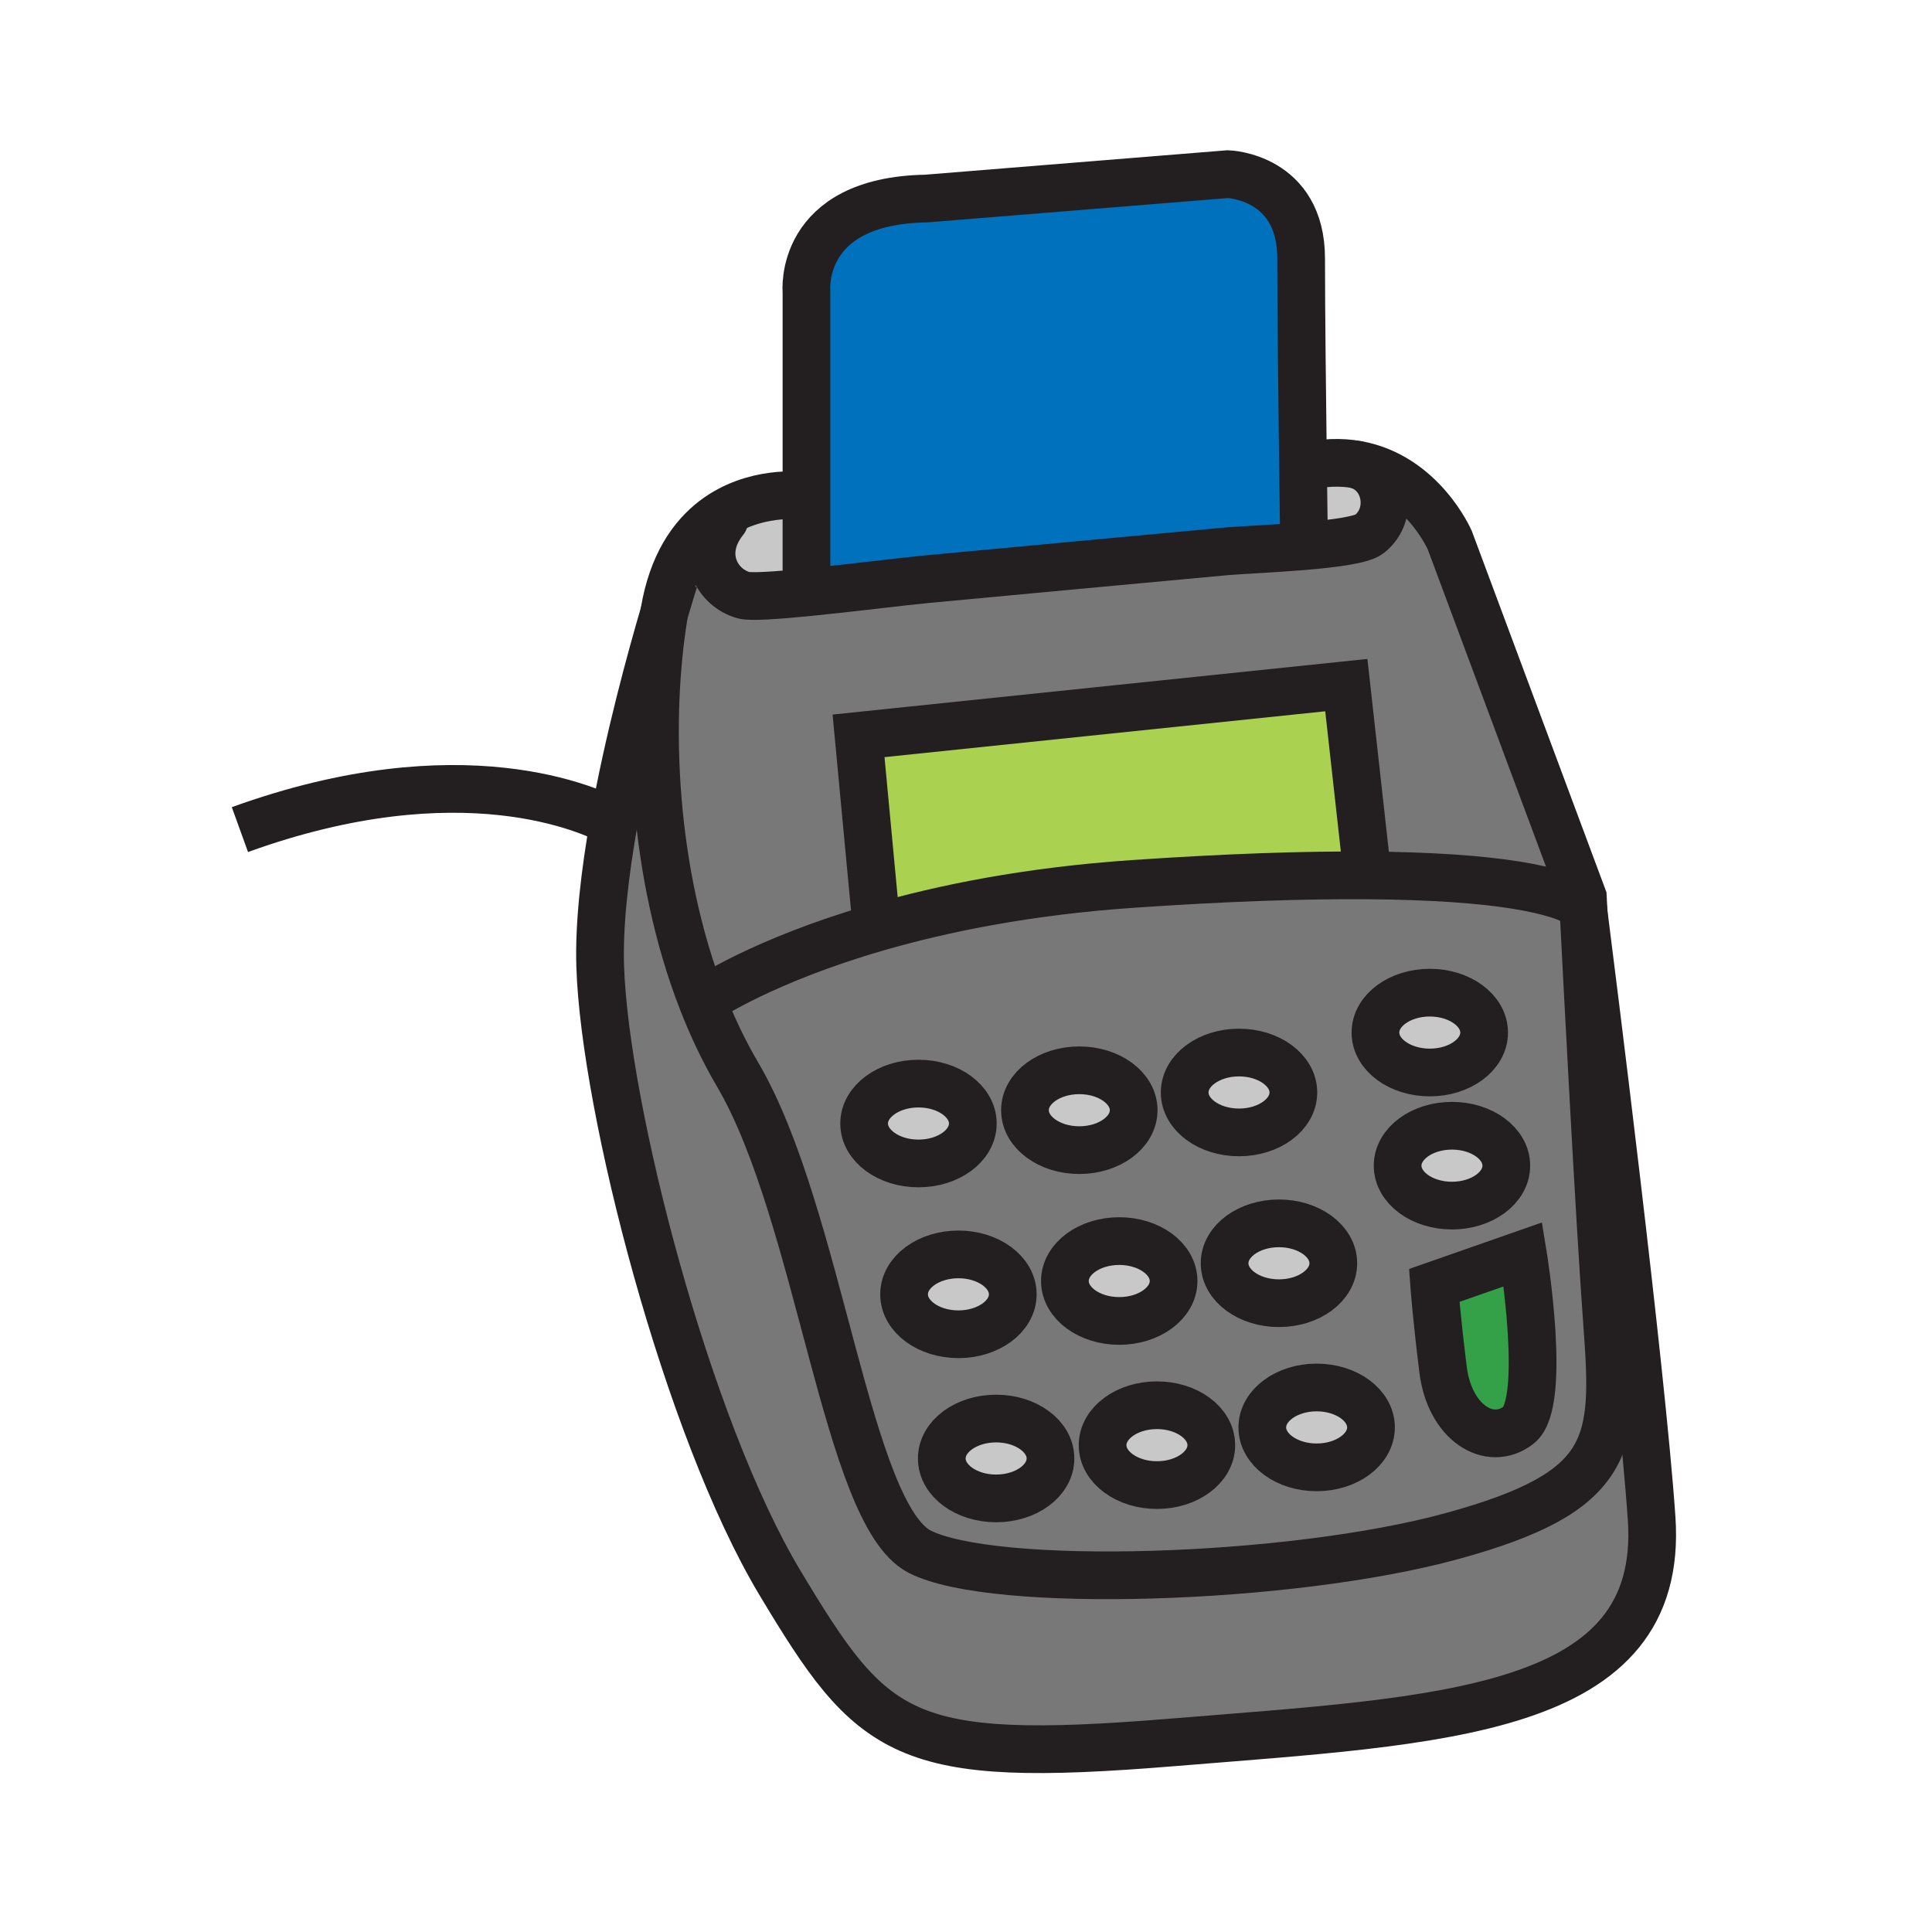 <svg xmlns="http://www.w3.org/2000/svg" width="850.394" height="850.394" viewBox="0 0 850.394 850.394" overflow="visible"><path d="M354.98 128.4s-3.9-40.04 52.72-41.01l132.79-10.74s32.22.97 32.22 37.1c0 21.59.46 62.46.83 91.85.25 19.8.46 34.4.46 34.4l.03.39c-13.87 1.17-28.57 1.77-34.15 2.28-44.07 4.09-88.149 8.15-132.22 12.3-10.61 1-33.48 3.9-52.25 5.75l-.43-4.42V128.4z" fill="#0071bc"/><path d="M597.12 204.55c13.31 3.55 16.74 21.8 5.61 30.54-3.271 2.57-15.62 4.19-28.7 5.3L574 240s-.21-14.6-.46-34.4c8.85-2.19 16.7-2.33 23.59-1.12l-.01.07z" fill="#c8c8c8"/><path d="M292.36 269.8c.04-.27.08-.54.13-.81 3.46-20.37 12.04-32.68 21.69-40.09l4.68.06c-11.72 14.65-3.47 29.73 8.47 33.03 3.1.86 14.52.06 28.08-1.27 18.77-1.85 41.64-4.75 52.25-5.75 44.07-4.15 88.149-8.21 132.22-12.3 5.58-.51 20.28-1.11 34.15-2.28 13.08-1.11 25.43-2.73 28.7-5.3 11.13-8.74 7.699-26.99-5.61-30.54l.01-.07c28.75 5 41 33.27 41 33.27l58.58 157.19s.12 2.33.33 6.51c-.21-1.7-.33-2.6-.33-2.6-9.86-7.22-38.28-13.13-94.79-13.53l-9.32-83.76-214.7 22.33 7.94 84.41c-49.83 14.45-75 31.33-76.66 32.47-21.98-56.32-24.8-122.97-16.82-170.97z" fill="#797878"/><path d="M354.98 256.3l.43 4.42c-13.56 1.33-24.98 2.13-28.08 1.27-11.94-3.3-20.19-18.38-8.47-33.03l-4.68-.06c17.64-13.53 38.85-10.68 38.85-10.68h1.95v38.08z" fill="#c8c8c8"/><path d="M270.16 362.04c6.44-36.38 16.46-72.75 22.2-92.24-7.98 48-5.16 114.65 16.82 170.97 4.39 11.25 9.54 22.091 15.53 32.28 36.13 61.51 47.85 193.32 80.06 209.92 32.22 16.601 163.06 12.69 234.33-6.84 71.271-19.52 72.25-40.02 68.351-92.75-3.4-45.81-9-154.27-10.41-181.93 3 23.59 25.45 201.22 29.94 266.88 5.85 85.92-91.79 88.85-210.9 98.61-119.12 9.76-131.81-1.95-172.82-70.301-41-68.34-77.13-208.939-79.08-271.43-.581-18.439 2.029-40.809 5.979-63.169z" fill="#797878"/><path d="M438.46 624.39c13.21 0 23.92 7.86 23.92 17.57 0 9.72-10.71 17.58-23.92 17.58s-23.92-7.86-23.92-17.58c0-9.71 10.71-17.57 23.92-17.57zM421.86 552.14c13.21 0 23.92 7.86 23.92 17.57s-10.71 17.58-23.92 17.58-23.92-7.87-23.92-17.58 10.71-17.57 23.92-17.57zM492.65 546.28c13.21 0 23.92 7.859 23.92 17.569s-10.71 17.58-23.92 17.58c-13.221 0-23.92-7.87-23.92-17.58s10.7-17.569 23.92-17.569zM509.25 618.53c13.21 0 23.92 7.859 23.92 17.58 0 9.699-10.71 17.569-23.92 17.569-13.22 0-23.93-7.87-23.93-17.569 0-9.72 10.71-17.58 23.93-17.58zM579.54 610.72c13.22 0 23.92 7.86 23.92 17.58 0 9.7-10.7 17.57-23.92 17.57-13.21 0-23.92-7.87-23.92-17.57 0-9.72 10.71-17.58 23.92-17.58zM562.95 538.47c13.2 0 23.92 7.86 23.92 17.57 0 9.72-10.72 17.58-23.92 17.58-13.22 0-23.931-7.86-23.931-17.58.001-9.71 10.711-17.57 23.931-17.57zM639.1 495.51c13.21 0 23.92 7.87 23.92 17.57 0 9.72-10.71 17.58-23.92 17.58s-23.92-7.86-23.92-17.58c0-9.7 10.71-17.57 23.92-17.57zM629.34 436.93c13.21 0 23.92 7.86 23.92 17.57s-10.71 17.57-23.92 17.57-23.92-7.86-23.92-17.57 10.71-17.57 23.92-17.57zM545.37 463.29c13.21 0 23.92 7.87 23.92 17.57 0 9.72-10.71 17.58-23.92 17.58s-23.92-7.86-23.92-17.58c0-9.7 10.71-17.57 23.92-17.57zM475.07 471.1c13.21 0 23.93 7.86 23.93 17.57s-10.72 17.58-23.93 17.58-23.92-7.87-23.92-17.58 10.71-17.57 23.92-17.57zM404.29 476.96c13.21 0 23.91 7.86 23.91 17.57s-10.7 17.58-23.91 17.58c-13.22 0-23.93-7.87-23.93-17.58s10.71-17.57 23.93-17.57z" fill="#c8c8c8"/><path d="M670.35 552.14s10.74 65.42-1.96 75.181c-12.689 9.76-30.26-.98-33.199-24.41-2.921-23.44-3.9-37.101-3.9-37.101l39.059-13.67z" fill="#34a047"/><path d="M377.9 323.89l214.7-22.33 9.32 83.76c-27.47-.21-61.57.89-103.41 3.76-46.109 3.17-83.59 10.78-112.67 19.22l-7.94-84.41z" fill="#abd150"/><path d="M385.84 408.3c29.08-8.44 66.561-16.05 112.67-19.22 41.84-2.87 75.94-3.97 103.41-3.76 56.51.4 84.93 6.31 94.79 13.53 0 0 .12.9.33 2.6 1.41 27.66 7.01 136.12 10.41 181.93 3.899 52.73 2.92 73.23-68.351 92.75-71.27 19.53-202.109 23.44-234.33 6.84-32.21-16.6-43.93-148.41-80.06-209.92-5.99-10.189-11.14-21.03-15.53-32.28 1.661-1.14 26.831-18.02 76.661-32.47zm282.55 219.02c12.7-9.761 1.96-75.181 1.96-75.181l-39.06 13.67s.979 13.66 3.9 37.101c2.94 23.43 20.51 34.17 33.2 24.41zm-5.37-114.24c0-9.7-10.71-17.57-23.92-17.57s-23.92 7.87-23.92 17.57c0 9.72 10.71 17.58 23.92 17.58s23.92-7.86 23.92-17.58zm-9.76-58.58c0-9.71-10.71-17.57-23.92-17.57s-23.92 7.86-23.92 17.57 10.71 17.57 23.92 17.57 23.92-7.86 23.92-17.57zm-49.8 173.8c0-9.72-10.7-17.58-23.92-17.58-13.21 0-23.92 7.86-23.92 17.58 0 9.7 10.71 17.57 23.92 17.57 13.22 0 23.92-7.87 23.92-17.57zm-16.59-72.26c0-9.71-10.72-17.57-23.92-17.57-13.22 0-23.931 7.86-23.931 17.57 0 9.72 10.711 17.58 23.931 17.58 13.2 0 23.92-7.86 23.92-17.58zm-17.58-75.18c0-9.7-10.71-17.57-23.92-17.57s-23.92 7.87-23.92 17.57c0 9.72 10.71 17.58 23.92 17.58s23.92-7.86 23.92-17.58zm-36.12 155.25c0-9.721-10.71-17.58-23.92-17.58-13.22 0-23.93 7.859-23.93 17.58 0 9.699 10.71 17.569 23.93 17.569 13.21.001 23.92-7.869 23.92-17.569zm-16.6-72.26c0-9.71-10.71-17.569-23.92-17.569-13.221 0-23.92 7.859-23.92 17.569s10.699 17.58 23.92 17.58c13.21 0 23.92-7.87 23.92-17.58zM499 488.67c0-9.71-10.72-17.57-23.93-17.57s-23.92 7.86-23.92 17.57 10.71 17.58 23.92 17.58S499 498.38 499 488.67zm-36.62 153.29c0-9.71-10.71-17.57-23.92-17.57s-23.92 7.86-23.92 17.57c0 9.72 10.71 17.58 23.92 17.58s23.92-7.86 23.92-17.58zm-16.6-72.25c0-9.71-10.71-17.57-23.92-17.57s-23.92 7.86-23.92 17.57 10.71 17.58 23.92 17.58 23.92-7.87 23.92-17.58zm-17.58-75.18c0-9.71-10.7-17.57-23.91-17.57-13.22 0-23.93 7.86-23.93 17.57s10.71 17.58 23.93 17.58c13.21 0 23.91-7.87 23.91-17.58z" fill="#797878"/><g fill="none" stroke="#231f20" stroke-width="21"><path d="M354.98 256.3V128.4s-3.9-40.04 52.72-41.01l132.79-10.74s32.22.97 32.22 37.1c0 21.59.46 62.46.83 91.85.25 19.8.46 34.4.46 34.4"/><path d="M318.86 228.96c-11.72 14.65-3.47 29.73 8.47 33.03 3.1.86 14.52.06 28.08-1.27 18.77-1.85 41.64-4.75 52.25-5.75 44.07-4.15 88.149-8.21 132.22-12.3 5.58-.51 20.28-1.11 34.15-2.28 13.08-1.11 25.43-2.73 28.7-5.3 11.13-8.74 7.699-26.99-5.61-30.54" stroke-linecap="round" stroke-linejoin="round"/><path d="M353.03 218.22s-21.21-2.85-38.85 10.68c-9.65 7.41-18.23 19.72-21.69 40.09-.05.27-.09.54-.13.81-7.98 48-5.16 114.65 16.82 170.97 4.39 11.25 9.54 22.091 15.53 32.28 36.13 61.51 47.85 193.32 80.06 209.92 32.22 16.601 163.06 12.69 234.33-6.84 71.271-19.52 72.25-40.02 68.351-92.75-3.4-45.81-9-154.27-10.41-181.93-.21-4.18-.33-6.51-.33-6.51l-58.58-157.19s-12.25-28.27-41-33.27c-6.89-1.21-14.74-1.07-23.59 1.12-.51.13-1.021.26-1.54.4"/><path d="M386 410l-.16-1.7-7.94-84.41 214.7-22.33 9.32 83.76.08.68"/><path d="M309.09 440.83l.09-.061c1.66-1.14 26.83-18.02 76.66-32.47 29.08-8.44 66.561-16.05 112.67-19.22 41.84-2.87 75.94-3.97 103.41-3.76 56.51.4 84.93 6.31 94.79 13.53 0 0 .12.9.33 2.6 3 23.59 25.45 201.22 29.94 266.88 5.85 85.92-91.79 88.85-210.9 98.61-119.12 9.76-131.81-1.95-172.82-70.301-41-68.34-77.13-208.939-79.08-271.43-.58-18.44 2.03-40.81 5.98-63.17 6.44-36.38 16.46-72.75 22.2-92.24 2.69-9.12 4.43-14.55 4.43-14.55"/><path d="M462.38 641.96c0 9.72-10.71 17.58-23.92 17.58s-23.92-7.86-23.92-17.58c0-9.71 10.71-17.57 23.92-17.57s23.92 7.86 23.92 17.57zM533.17 636.11c0 9.699-10.71 17.569-23.92 17.569-13.22 0-23.93-7.87-23.93-17.569 0-9.721 10.71-17.58 23.93-17.58 13.21 0 23.92 7.86 23.92 17.58zM603.46 628.3c0 9.7-10.7 17.57-23.92 17.57-13.21 0-23.92-7.87-23.92-17.57 0-9.72 10.71-17.58 23.92-17.58 13.22 0 23.92 7.86 23.92 17.58zM445.78 569.71c0 9.71-10.71 17.58-23.92 17.58s-23.92-7.87-23.92-17.58 10.71-17.57 23.92-17.57 23.92 7.86 23.92 17.57zM516.57 563.85c0 9.71-10.71 17.58-23.92 17.58-13.221 0-23.92-7.87-23.92-17.58s10.699-17.569 23.92-17.569c13.21-.001 23.92 7.859 23.92 17.569zM586.87 556.04c0 9.72-10.72 17.58-23.92 17.58-13.22 0-23.931-7.86-23.931-17.58 0-9.71 10.711-17.57 23.931-17.57 13.2 0 23.92 7.86 23.92 17.57zM428.2 494.53c0 9.71-10.7 17.58-23.91 17.58-13.22 0-23.93-7.87-23.93-17.58s10.71-17.57 23.93-17.57c13.21 0 23.91 7.86 23.91 17.57zM499 488.67c0 9.71-10.72 17.58-23.93 17.58s-23.92-7.87-23.92-17.58 10.71-17.57 23.92-17.57S499 478.96 499 488.67zM569.29 480.86c0 9.72-10.71 17.58-23.92 17.58s-23.92-7.86-23.92-17.58c0-9.7 10.71-17.57 23.92-17.57s23.92 7.87 23.92 17.57zM653.26 454.5c0 9.71-10.71 17.57-23.92 17.57s-23.92-7.86-23.92-17.57 10.71-17.57 23.92-17.57 23.92 7.86 23.92 17.57zM663.02 513.08c0 9.72-10.71 17.58-23.92 17.58s-23.92-7.86-23.92-17.58c0-9.7 10.71-17.57 23.92-17.57s23.92 7.87 23.92 17.57zM631.29 565.81l39.06-13.67s10.74 65.42-1.96 75.181c-12.689 9.76-30.26-.98-33.199-24.41-2.921-23.441-3.901-37.101-3.901-37.101zM271.61 362.87s-.49-.3-1.45-.83c-9.61-5.22-66.75-32.26-164.56 3.12"/></g><path fill="none" d="M0 0h850.394v850.394H0z"/></svg>
